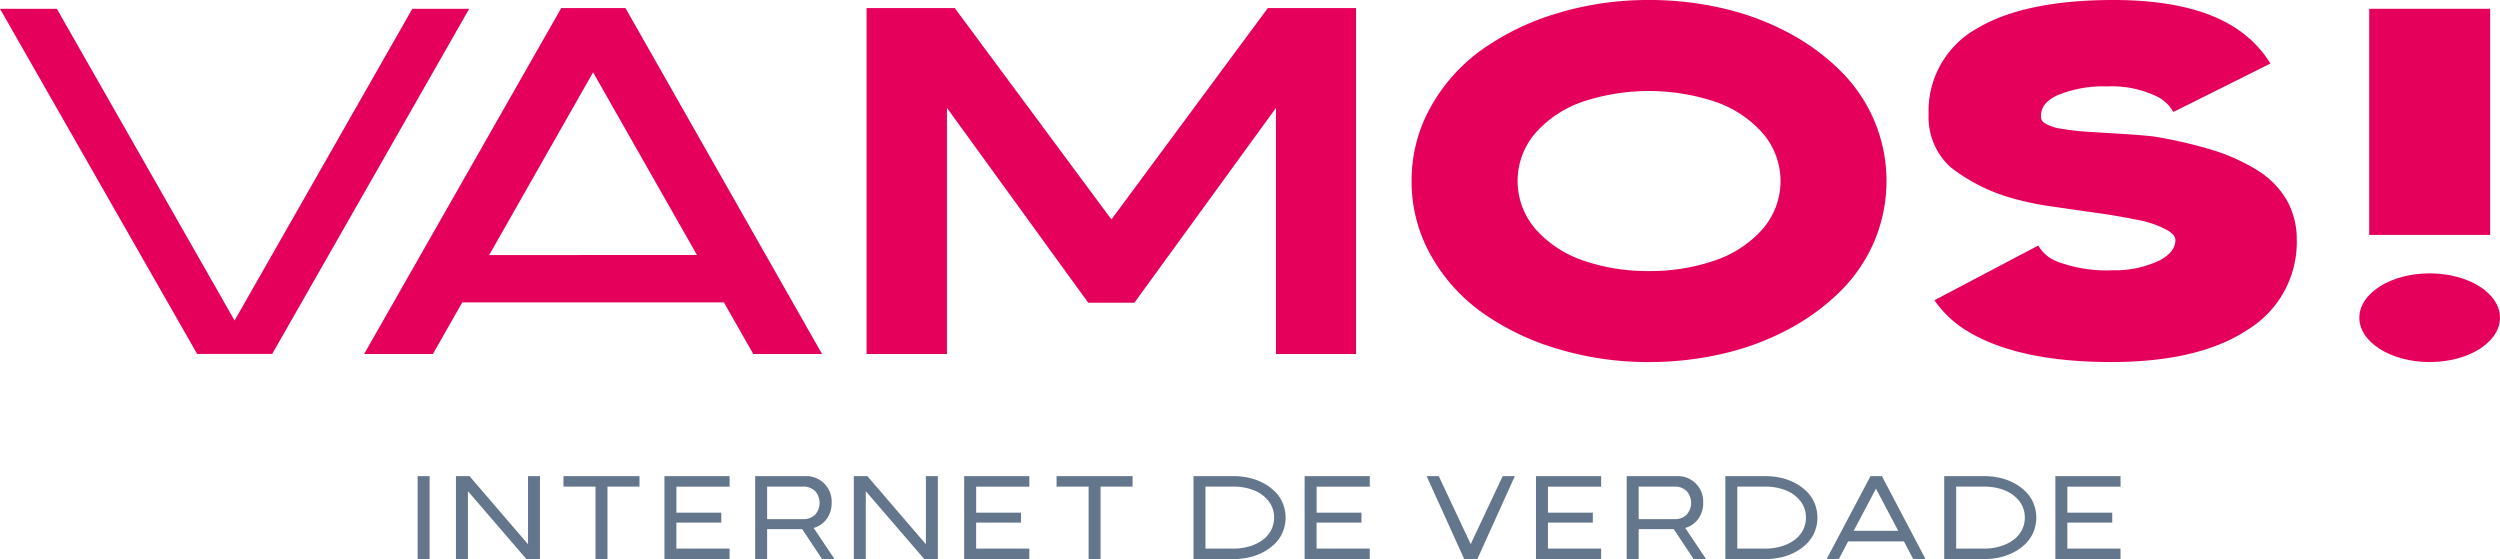 <svg xmlns="http://www.w3.org/2000/svg" width="188.026" height="42.052" viewBox="0 0 188.026 42.052"><g transform="translate(-410 -168)"><g transform="translate(410 168)"><g transform="translate(0 0)"><ellipse cx="5.289" cy="3.335" rx="5.289" ry="3.335" transform="translate(177.448 20.56)" fill="#e4005b"/><rect width="9.096" height="17.007" transform="translate(178.189 0.661)" fill="#e4005b"/><path d="M454.684,3.88V29.9H448.66V11.389l-10.65,14.654h-3.469L423.914,11.389V29.9H417.87V3.88H424.5l11.784,15.9,11.765-15.9Z" transform="translate(-352.694 -3.275)" fill="#e4005b"/><path d="M698.528,27.23a23.519,23.519,0,0,1-6.846-.986,19.235,19.235,0,0,1-5.688-2.731,13.163,13.163,0,0,1-3.874-4.324,11.24,11.24,0,0,1-1.44-5.574,11.24,11.24,0,0,1,1.44-5.574,13.178,13.178,0,0,1,3.874-4.324A19.312,19.312,0,0,1,691.682.986,23.519,23.519,0,0,1,698.528,0a24.377,24.377,0,0,1,5.557.625,20.007,20.007,0,0,1,4.908,1.82,16.8,16.8,0,0,1,3.895,2.836,11.851,11.851,0,0,1,2.586,3.782,11.677,11.677,0,0,1,0,9.1,11.851,11.851,0,0,1-2.586,3.782,16.8,16.8,0,0,1-3.895,2.836,19.92,19.92,0,0,1-4.908,1.82A24.377,24.377,0,0,1,698.528,27.23Zm-4.9-7.622a14.75,14.75,0,0,0,4.9.777,14.847,14.847,0,0,0,4.908-.777,8.366,8.366,0,0,0,3.611-2.343,5.509,5.509,0,0,0,.009-7.281,8.36,8.36,0,0,0-3.6-2.351,15.822,15.822,0,0,0-9.826-.011,8.376,8.376,0,0,0-3.6,2.341,5.52,5.52,0,0,0,0,7.3A8.358,8.358,0,0,0,693.63,19.607Z" transform="translate(-574.512 0)" fill="#e4005b"/><path d="M204.848,29.9h5.172L195.234,3.88h-4.827L175.58,29.9h5.172l2.209-3.882H202.64Zm-19.863-7.443L192.8,8.714l7.814,13.741Z" transform="translate(-148.194 -3.275)" fill="#e4005b"/><path d="M31.012,4.24,17.642,27.684,4.274,4.24H0L14.828,30.2h5.643L35.289,4.24Z" transform="translate(0 -3.579)" fill="#e4005b"/><path d="M956.879,14.986a6.567,6.567,0,0,0-2.255-2.23,14.593,14.593,0,0,0-3.319-1.48,33.285,33.285,0,0,0-4.425-1.015c-.657-.073-1.476-.14-2.5-.2l-2.5-.154a18.435,18.435,0,0,1-1.933-.228,3.1,3.1,0,0,1-1.248-.429.561.561,0,0,1-.268-.5c0-.434.128-1.07,1.229-1.582a8.929,8.929,0,0,1,3.723-.668,7.832,7.832,0,0,1,3.734.738,2.9,2.9,0,0,1,1.271,1.184l7.3-3.644a8.392,8.392,0,0,0-2.435-2.547C951.109.752,947.959,0,943.894,0c-4.424,0-7.863.71-10.224,2.112a7.1,7.1,0,0,0-3.69,6.474,5.09,5.09,0,0,0,1.633,3.974,13.425,13.425,0,0,0,5.029,2.446,21.215,21.215,0,0,0,2.759.544q1.741.255,3.3.473c1.017.142,2.029.318,3.01.519a7.488,7.488,0,0,1,2.21.763c.619.36.619.658.619.755,0,.588-.379,1.082-1.159,1.51a7.717,7.717,0,0,1-3.561.756,10.5,10.5,0,0,1-4.205-.669,2.729,2.729,0,0,1-1.382-1.192l-.014.006-7.8,4.111A8.052,8.052,0,0,0,933.06,25c2.521,1.479,6.108,2.229,10.659,2.229,4.383,0,7.831-.817,10.251-2.428a7.725,7.725,0,0,0,3.7-6.819A5.962,5.962,0,0,0,956.879,14.986Z" transform="translate(-784.929 0)" fill="#e4005b"/></g><g transform="translate(31.41 35.807)"><path d="M202.28,229.59v6.24h-.9v-6.24Z" transform="translate(-201.38 -229.587)" fill="#64768c"/><path d="M225.263,229.59h.9v6.24h-1.02l-4.4-5.108v5.108h-.9v-6.24h1.02l4.4,5.121Z" transform="translate(-216.961 -229.587)" fill="#64768c"/><path d="M277.418,229.59v.789h-2.407v5.451h-.9v-5.451H271.7v-.789Z" transform="translate(-260.732 -229.587)" fill="#64768c"/><path d="M325.292,230.388h-4v1.957h3.374v.749H321.29v1.957h4v.789h-4.9V229.6h4.9Z" transform="translate(-301.828 -229.595)" fill="#64768c"/><path d="M370.112,235.83h-.941l-1.493-2.255H365.04v2.255h-.9V229.59h3.753a1.906,1.906,0,0,1,2,1.993,2.024,2.024,0,0,1-.365,1.215,1.812,1.812,0,0,1-.989.688Zm-5.072-5.451v2.447h2.687a1.264,1.264,0,0,0,.916-.331,1.335,1.335,0,0,0,0-1.789,1.276,1.276,0,0,0-.919-.328Z" transform="translate(-338.754 -229.587)" fill="#64768c"/><path d="M417.113,229.59h.9v6.24h-1.02l-4.4-5.108v5.108h-.9v-6.24h1.02l4.4,5.121Z" transform="translate(-378.887 -229.587)" fill="#64768c"/><path d="M469.822,230.388h-4v1.957h3.374v.749H465.82v1.957h4v.789h-4.9V229.6h4.9Z" transform="translate(-423.815 -229.595)" fill="#64768c"/><path d="M515.188,229.59v.789h-2.407v5.451h-.9v-5.451H509.47v-.789Z" transform="translate(-461.416 -229.587)" fill="#64768c"/><path d="M578.484,229.573a5.382,5.382,0,0,1,1.218.137,4.2,4.2,0,0,1,1.076.409,3.685,3.685,0,0,1,.856.641,2.711,2.711,0,0,1,.571.869,2.866,2.866,0,0,1,0,2.126,2.694,2.694,0,0,1-.571.869,3.639,3.639,0,0,1-.856.641,4.309,4.309,0,0,1-1.076.409,5.3,5.3,0,0,1-1.218.137h-3v-6.24h3Zm0,5.451a4.266,4.266,0,0,0,1.171-.158,3.287,3.287,0,0,0,.973-.451,2.183,2.183,0,0,0,.669-.738,2,2,0,0,0,.248-.986,1.955,1.955,0,0,0-.426-1.254,2.605,2.605,0,0,0-1.112-.806,4.14,4.14,0,0,0-1.524-.27h-2.1v4.662Z" transform="translate(-517.13 -229.57)" fill="#64768c"/><path d="M633.992,230.388h-4v1.957h3.374v.749H629.99v1.957h4v.789h-4.9V229.6h4.9Z" transform="translate(-562.379 -229.595)" fill="#64768c"/><path d="M687.92,229.59h.914l2.4,5.113,2.407-5.113h.914l-2.822,6.24h-.986Z" transform="translate(-612.033 -229.587)" fill="#64768c"/><path d="M745.552,230.388h-4v1.957h3.374v.749H741.55v1.957h4v.789h-4.9V229.6h4.9Z" transform="translate(-656.539 -229.595)" fill="#64768c"/><path d="M790.372,235.83h-.94l-1.492-2.255H785.3v2.255h-.9V229.59h3.753a1.906,1.906,0,0,1,2,1.993,2.023,2.023,0,0,1-.365,1.215,1.8,1.8,0,0,1-.989.688Zm-5.072-5.451v2.447h2.687a1.264,1.264,0,0,0,.915-.331,1.335,1.335,0,0,0,0-1.789,1.276,1.276,0,0,0-.919-.328Z" transform="translate(-693.465 -229.587)" fill="#64768c"/><path d="M834.944,229.573a5.383,5.383,0,0,1,1.218.137,4.2,4.2,0,0,1,1.076.409,3.683,3.683,0,0,1,.856.641,2.714,2.714,0,0,1,.571.869,2.866,2.866,0,0,1,0,2.126,2.7,2.7,0,0,1-.571.869,3.637,3.637,0,0,1-.856.641,4.311,4.311,0,0,1-1.076.409,5.3,5.3,0,0,1-1.218.137h-3v-6.24h3Zm0,5.451a4.266,4.266,0,0,0,1.171-.158,3.285,3.285,0,0,0,.973-.451,2.182,2.182,0,0,0,.669-.738,1.994,1.994,0,0,0,.248-.986,1.956,1.956,0,0,0-.426-1.254,2.607,2.607,0,0,0-1.112-.806,4.142,4.142,0,0,0-1.524-.27h-2.1v4.662Z" transform="translate(-733.59 -229.57)" fill="#64768c"/><path d="M887.271,235.83l-.7-1.332h-4.194l-.7,1.332h-.919l3.3-6.241h.856l3.285,6.241Zm-4.479-2.126h3.352l-1.675-3.169Z" transform="translate(-774.787 -229.587)" fill="#64768c"/><path d="M940.5,229.573a5.382,5.382,0,0,1,1.218.137,4.192,4.192,0,0,1,1.076.409,3.674,3.674,0,0,1,.856.641,2.708,2.708,0,0,1,.571.869,2.868,2.868,0,0,1,0,2.126,2.691,2.691,0,0,1-.571.869,3.629,3.629,0,0,1-.856.641,4.306,4.306,0,0,1-1.076.409,5.3,5.3,0,0,1-1.218.137h-3v-6.24h3Zm0,5.451a4.266,4.266,0,0,0,1.171-.158,3.288,3.288,0,0,0,.973-.451,2.183,2.183,0,0,0,.669-.738,1.994,1.994,0,0,0,.248-.986,1.956,1.956,0,0,0-.426-1.254,2.607,2.607,0,0,0-1.112-.806,4.141,4.141,0,0,0-1.524-.27h-2.1v4.662Z" transform="translate(-822.685 -229.57)" fill="#64768c"/><path d="M996.012,230.388h-4v1.957h3.374v.749H992.01v1.957h4v.789h-4.9V229.6h4.9Z" transform="translate(-867.934 -229.595)" fill="#64768c"/></g></g></g></svg>
